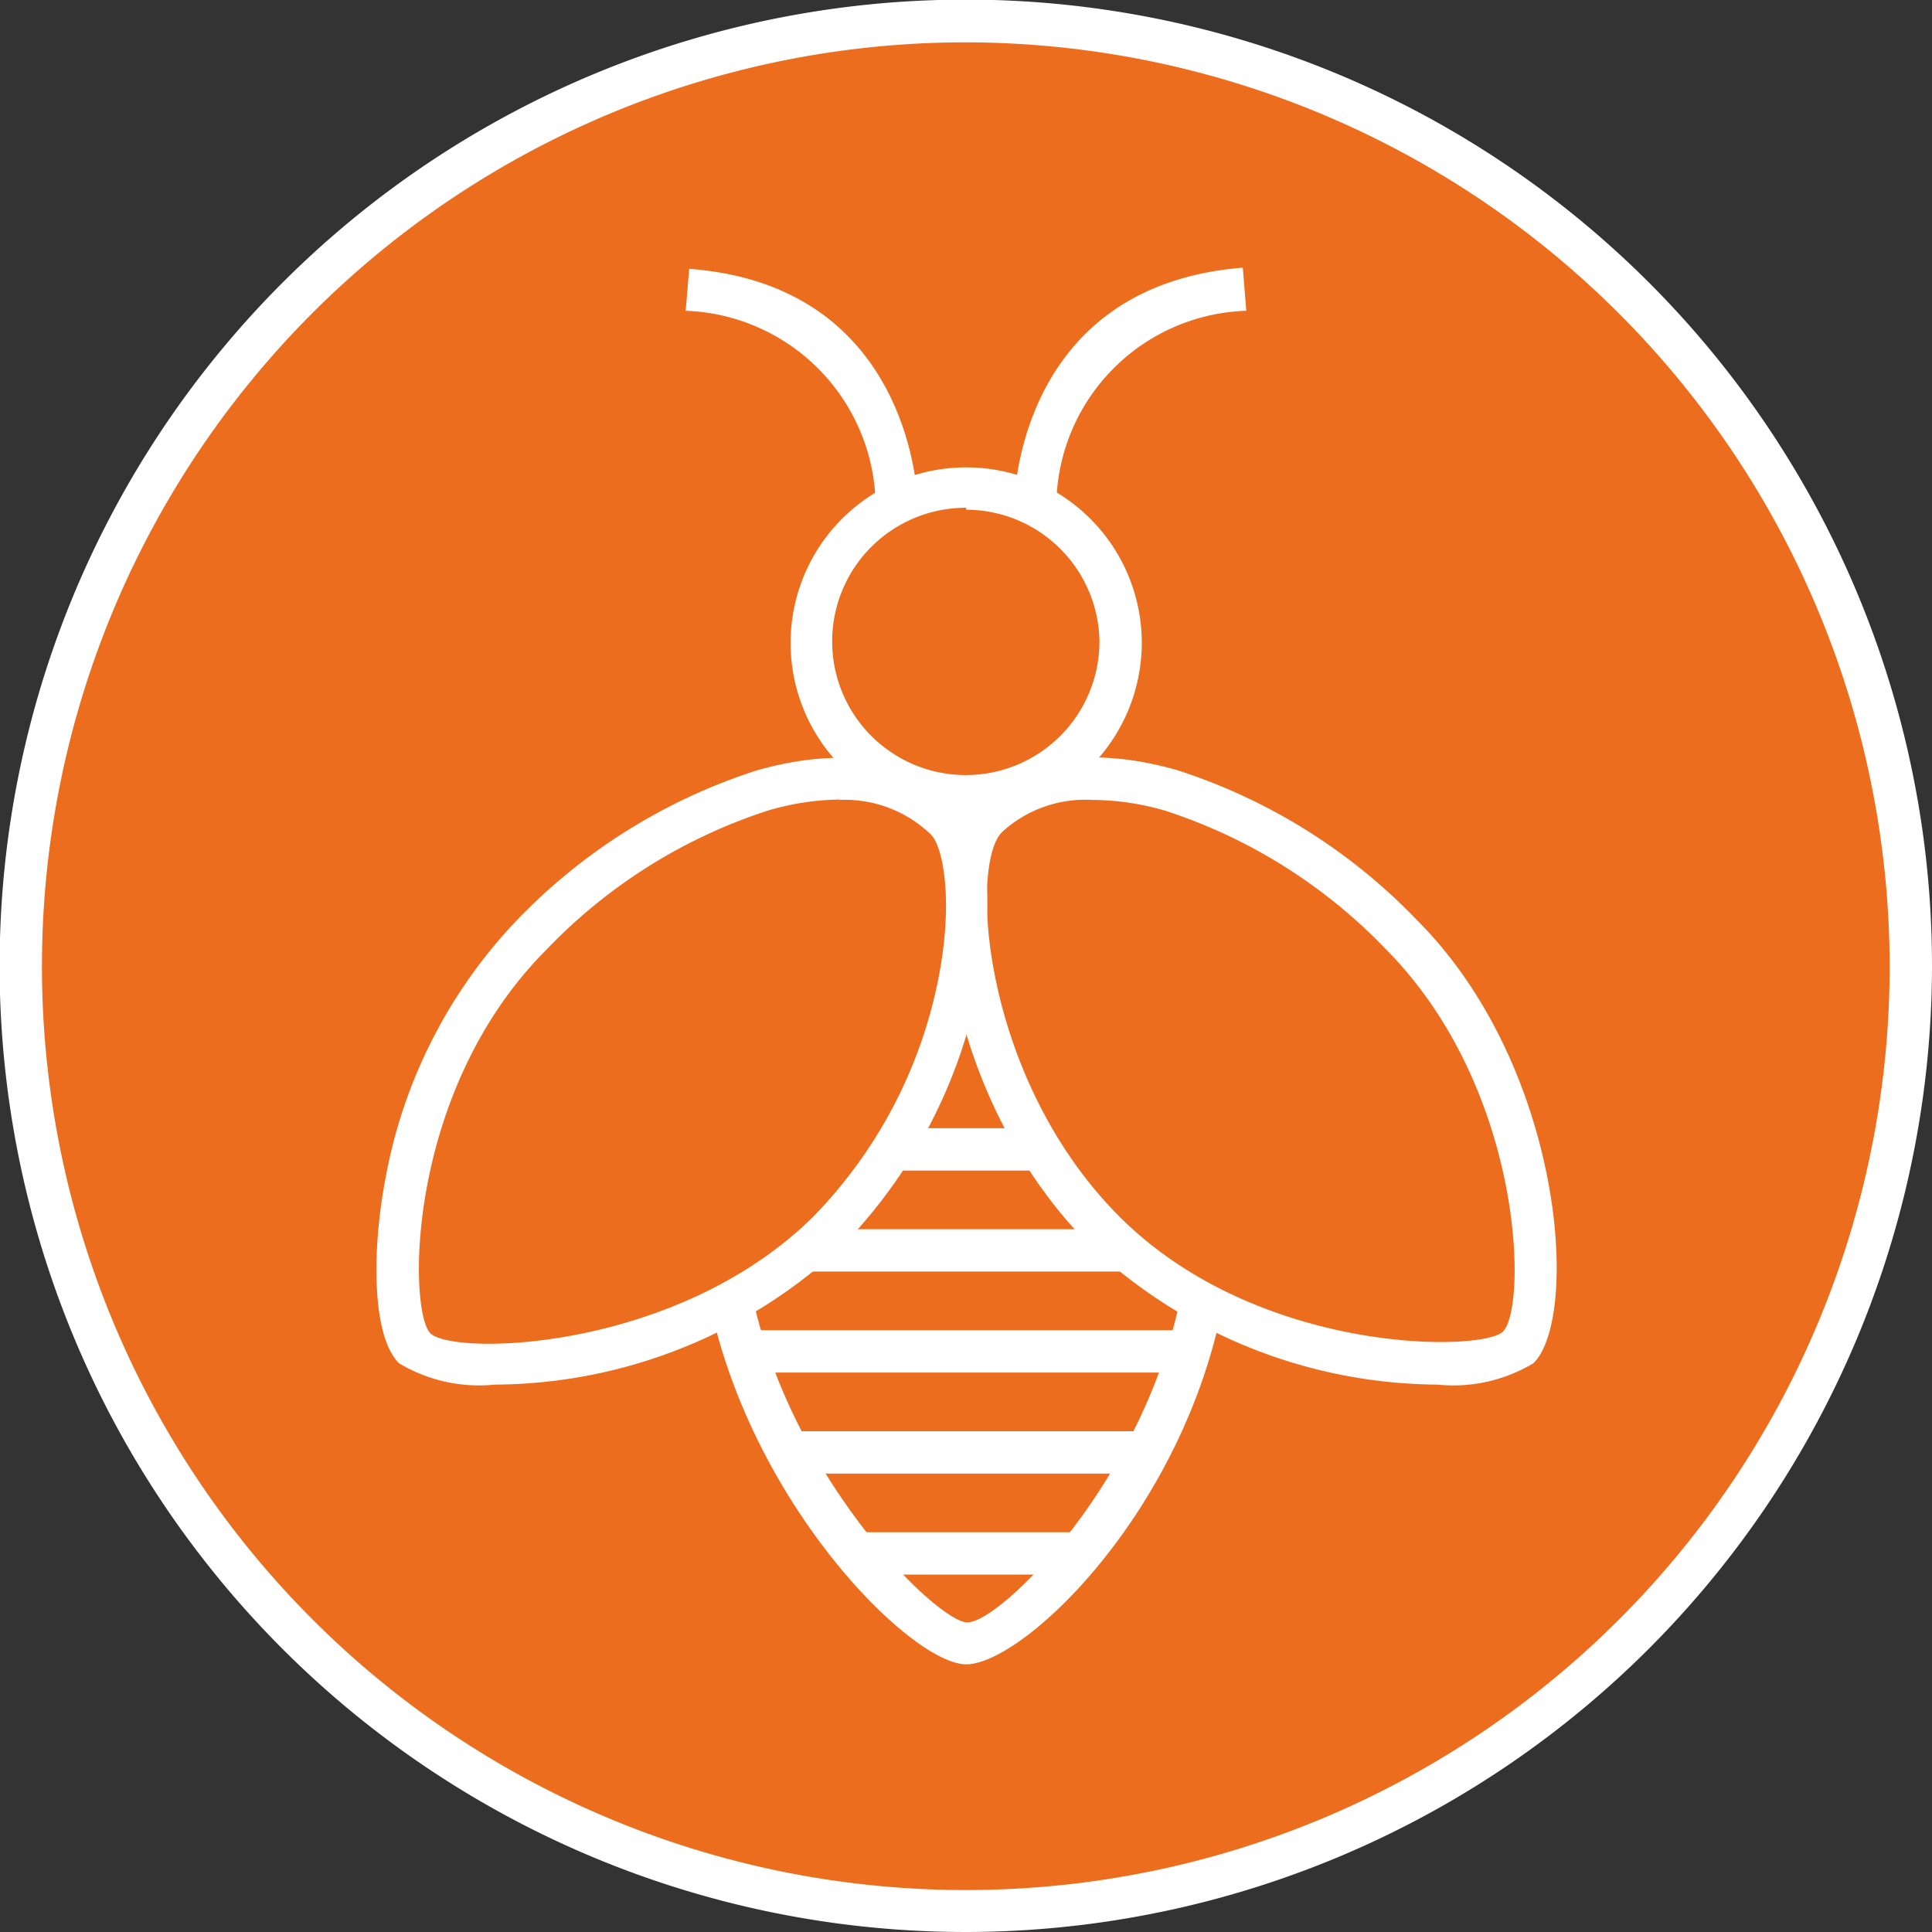 <svg xmlns="http://www.w3.org/2000/svg" viewBox="0 0 49.73 49.73"><rect x="0" y="0" width="49.73" height="49.73" fill="#333333" stroke="none"/><defs><style>.cls-1{fill:#ec6d1d;}.cls-2{fill:#fff;}</style></defs><title>Ресурс 3all</title><g id="Слой_2" data-name="Слой 2"><g id="Слой_1-2" data-name="Слой 1"><circle class="cls-1" cx="24.87" cy="24.87" r="24.32"/><path class="cls-2" d="M24.87,49.73A24.87,24.87,0,1,1,49.73,24.87,24.89,24.89,0,0,1,24.87,49.73Zm0-48.64A23.78,23.78,0,1,0,48.64,24.87,23.81,23.81,0,0,0,24.87,1.09Z"/><path class="cls-1" d="M31.18,31c0-6.26-2.83-11.34-6.32-11.34S18.55,24.69,18.55,31s5.07,11.34,6.32,11.34S31.18,37.22,31.18,31Z"/><path class="cls-2" d="M24.87,42.84C23.24,42.84,18,37.36,18,31c0-6.66,3-11.88,6.86-11.88S31.73,24.29,31.73,31,26.55,42.84,24.87,42.84Zm0-22.68c-3.13,0-5.77,4.94-5.77,10.8s4.85,10.73,5.78,10.8S30.64,37,30.64,31C30.64,25.1,28,20.16,24.87,20.16Z"/><rect class="cls-2" x="20.44" y="36.84" width="8.85" height="1.09"/><rect class="cls-2" x="19.27" y="34.24" width="11.2" height="1.09"/><rect class="cls-2" x="18.63" y="31.64" width="12.48" height="1.09"/><rect class="cls-2" x="18.63" y="29.04" width="12.48" height="1.09"/><rect class="cls-2" x="22.05" y="39.44" width="5.63" height="1.09"/><path class="cls-1" d="M36.05,24.06c-3.77-3.77-8.54-5.13-10.64-3-1.1,1.1-.75,6.87,3,10.64s9.89,3.78,10.64,3S39.82,27.84,36.05,24.06Z"/><path class="cls-2" d="M37,35.64a13.16,13.16,0,0,1-8.94-3.58c-3.88-3.88-4.41-10-3-11.41,1.16-1.16,3-1.46,5.23-.83a14.85,14.85,0,0,1,6.18,3.86h0c3.79,3.79,4.2,10.24,3,11.41A4,4,0,0,1,37,35.64ZM28.11,20.59a3.17,3.17,0,0,0-2.32.83c-.84.84-.52,6.32,3,9.87s9.24,3.52,9.88,3,.61-6.22-3-9.86A13.76,13.76,0,0,0,30,20.87,6.78,6.78,0,0,0,28.11,20.59Z"/><path class="cls-1" d="M13.68,24.06c3.77-3.77,8.54-5.13,10.64-3,1.1,1.1.75,6.87-3,10.64s-9.89,3.78-10.64,3S9.91,27.84,13.68,24.06Z"/><path class="cls-2" d="M12.74,35.64a4,4,0,0,1-2.47-.55c-.71-.71-.69-2.93-.36-4.69a13,13,0,0,1,3.39-6.71h0a14.85,14.85,0,0,1,6.18-3.86c2.21-.63,4.06-.33,5.23.83.73.73.91,2.62.46,4.81a13.24,13.24,0,0,1-3.49,6.6A13.16,13.16,0,0,1,12.74,35.64Zm8.88-15.06a6.78,6.78,0,0,0-1.84.28,13.76,13.76,0,0,0-5.71,3.58h0c-3.64,3.64-3.56,9.27-3,9.87s6.35.49,9.87-3a12.14,12.14,0,0,0,3.19-6c.43-2.07.15-3.5-.16-3.82A3.18,3.18,0,0,0,21.62,20.59Z"/><circle class="cls-1" cx="24.87" cy="16.55" r="3.98"/><path class="cls-2" d="M24.87,21.07a4.52,4.52,0,1,1,4.52-4.52A4.53,4.53,0,0,1,24.87,21.07Zm0-8a3.44,3.44,0,1,0,3.43,3.43A3.44,3.44,0,0,0,24.87,13.12Z"/><path class="cls-2" d="M26.1,13.07c0-.06,0-5.71,5.89-6.18L32.08,8a5.05,5.05,0,0,0-4.89,5.09Z"/><path class="cls-2" d="M23.63,13.07H22.54A5.07,5.07,0,0,0,17.65,8l.09-1.08C23.59,7.36,23.63,13,23.63,13.07Z"/></g></g></svg>